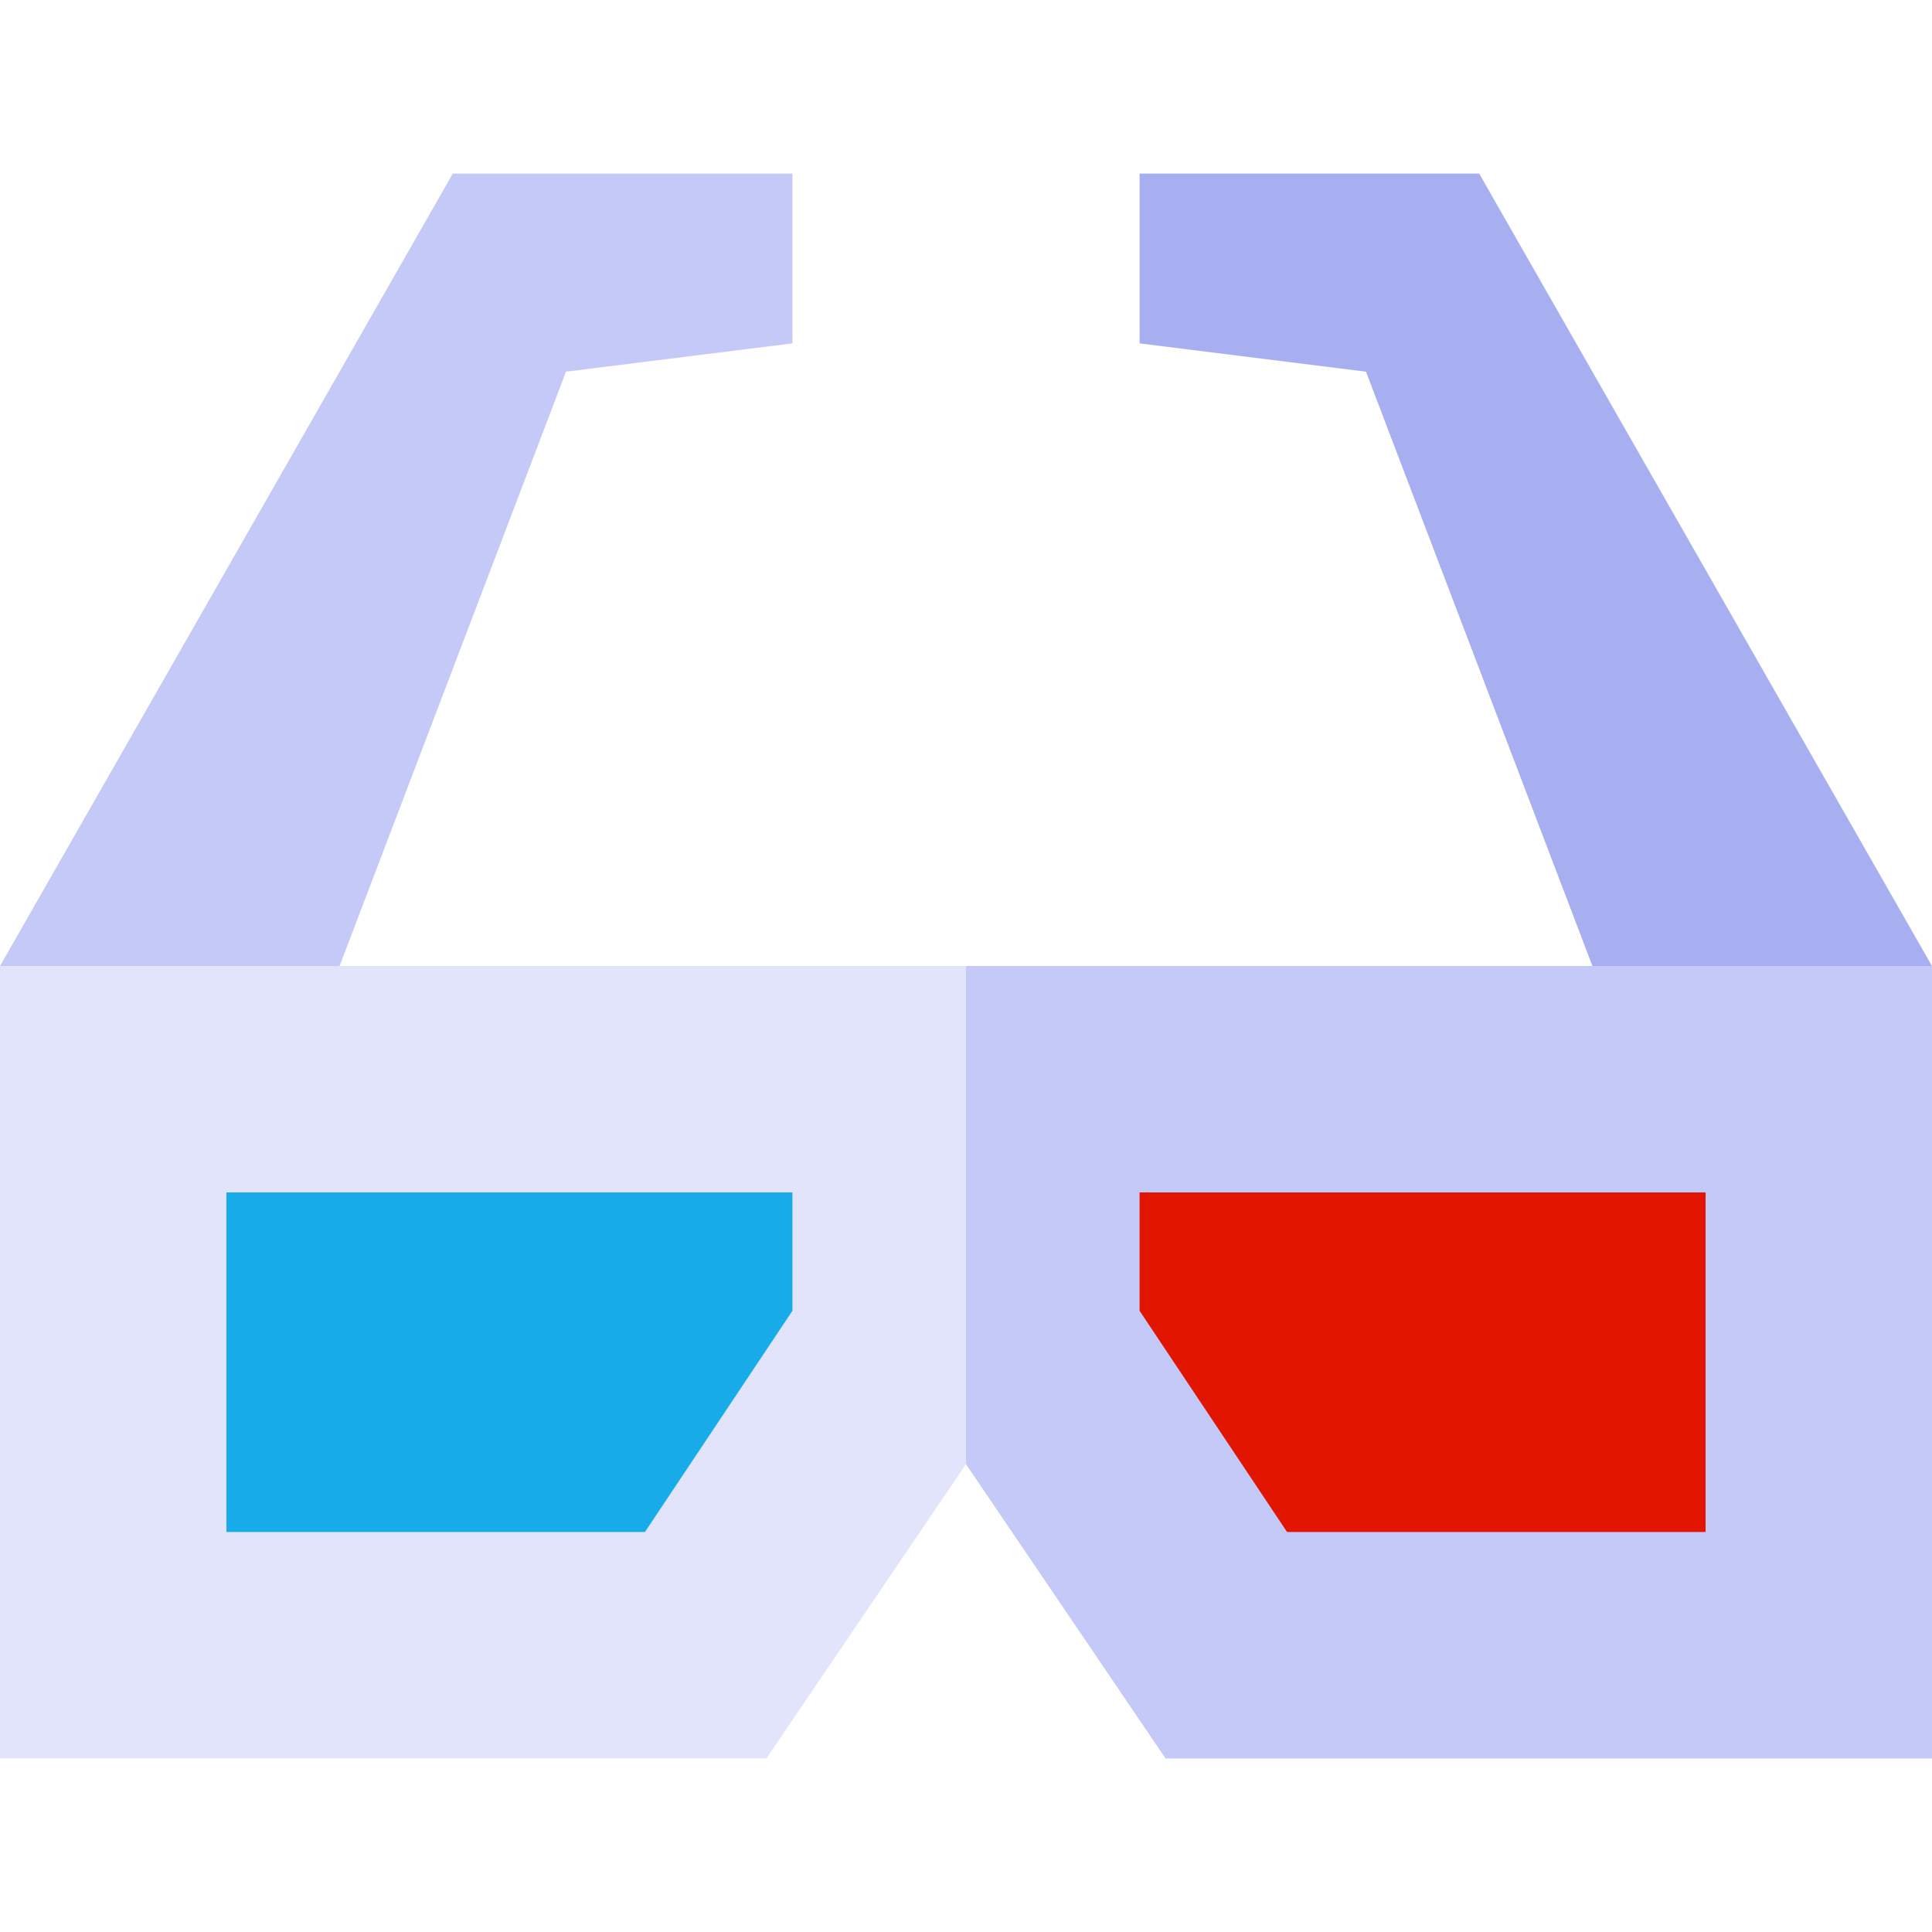 <?xml version="1.0" encoding="iso-8859-1"?>
<!-- Generator: Adobe Illustrator 19.0.0, SVG Export Plug-In . SVG Version: 6.00 Build 0)  -->
<svg version="1.1" id="Capa_1" xmlns="http://www.w3.org/2000/svg" xmlns:xlink="http://www.w3.org/1999/xlink" x="0px" y="0px"
	 viewBox="0 0 512 512" style="enable-background:new 0 0 512 512;" xml:space="preserve">
<polygon style="fill:#A8AFF1;" points="392,46 302,46 302,91 362,98.5 434.147,287.857 511.993,256 "/>
<polygon style="fill:#C5C9F7;" points="0.008,256 120,46 210,46 210,91 150,98.5 80.548,280.788 "/>
<path style="fill:#E1E4FB;" d="M0,256v210h203.101L256,387.999L308.899,466H512V256H0z"/>
<polygon style="fill:#C5C9F7;" points="512,256 512,466 308.899,466 256,387.999 256,256 "/>
<path style="fill:#17ACE8;" d="M170.918,406H60v-90h150v31.377L170.918,406z"/>
<path style="fill:#E21500;" d="M452,406H341.082L302,347.377V316h150V406z"/>
<g>
</g>
<g>
</g>
<g>
</g>
<g>
</g>
<g>
</g>
<g>
</g>
<g>
</g>
<g>
</g>
<g>
</g>
<g>
</g>
<g>
</g>
<g>
</g>
<g>
</g>
<g>
</g>
<g>
</g>
</svg>
